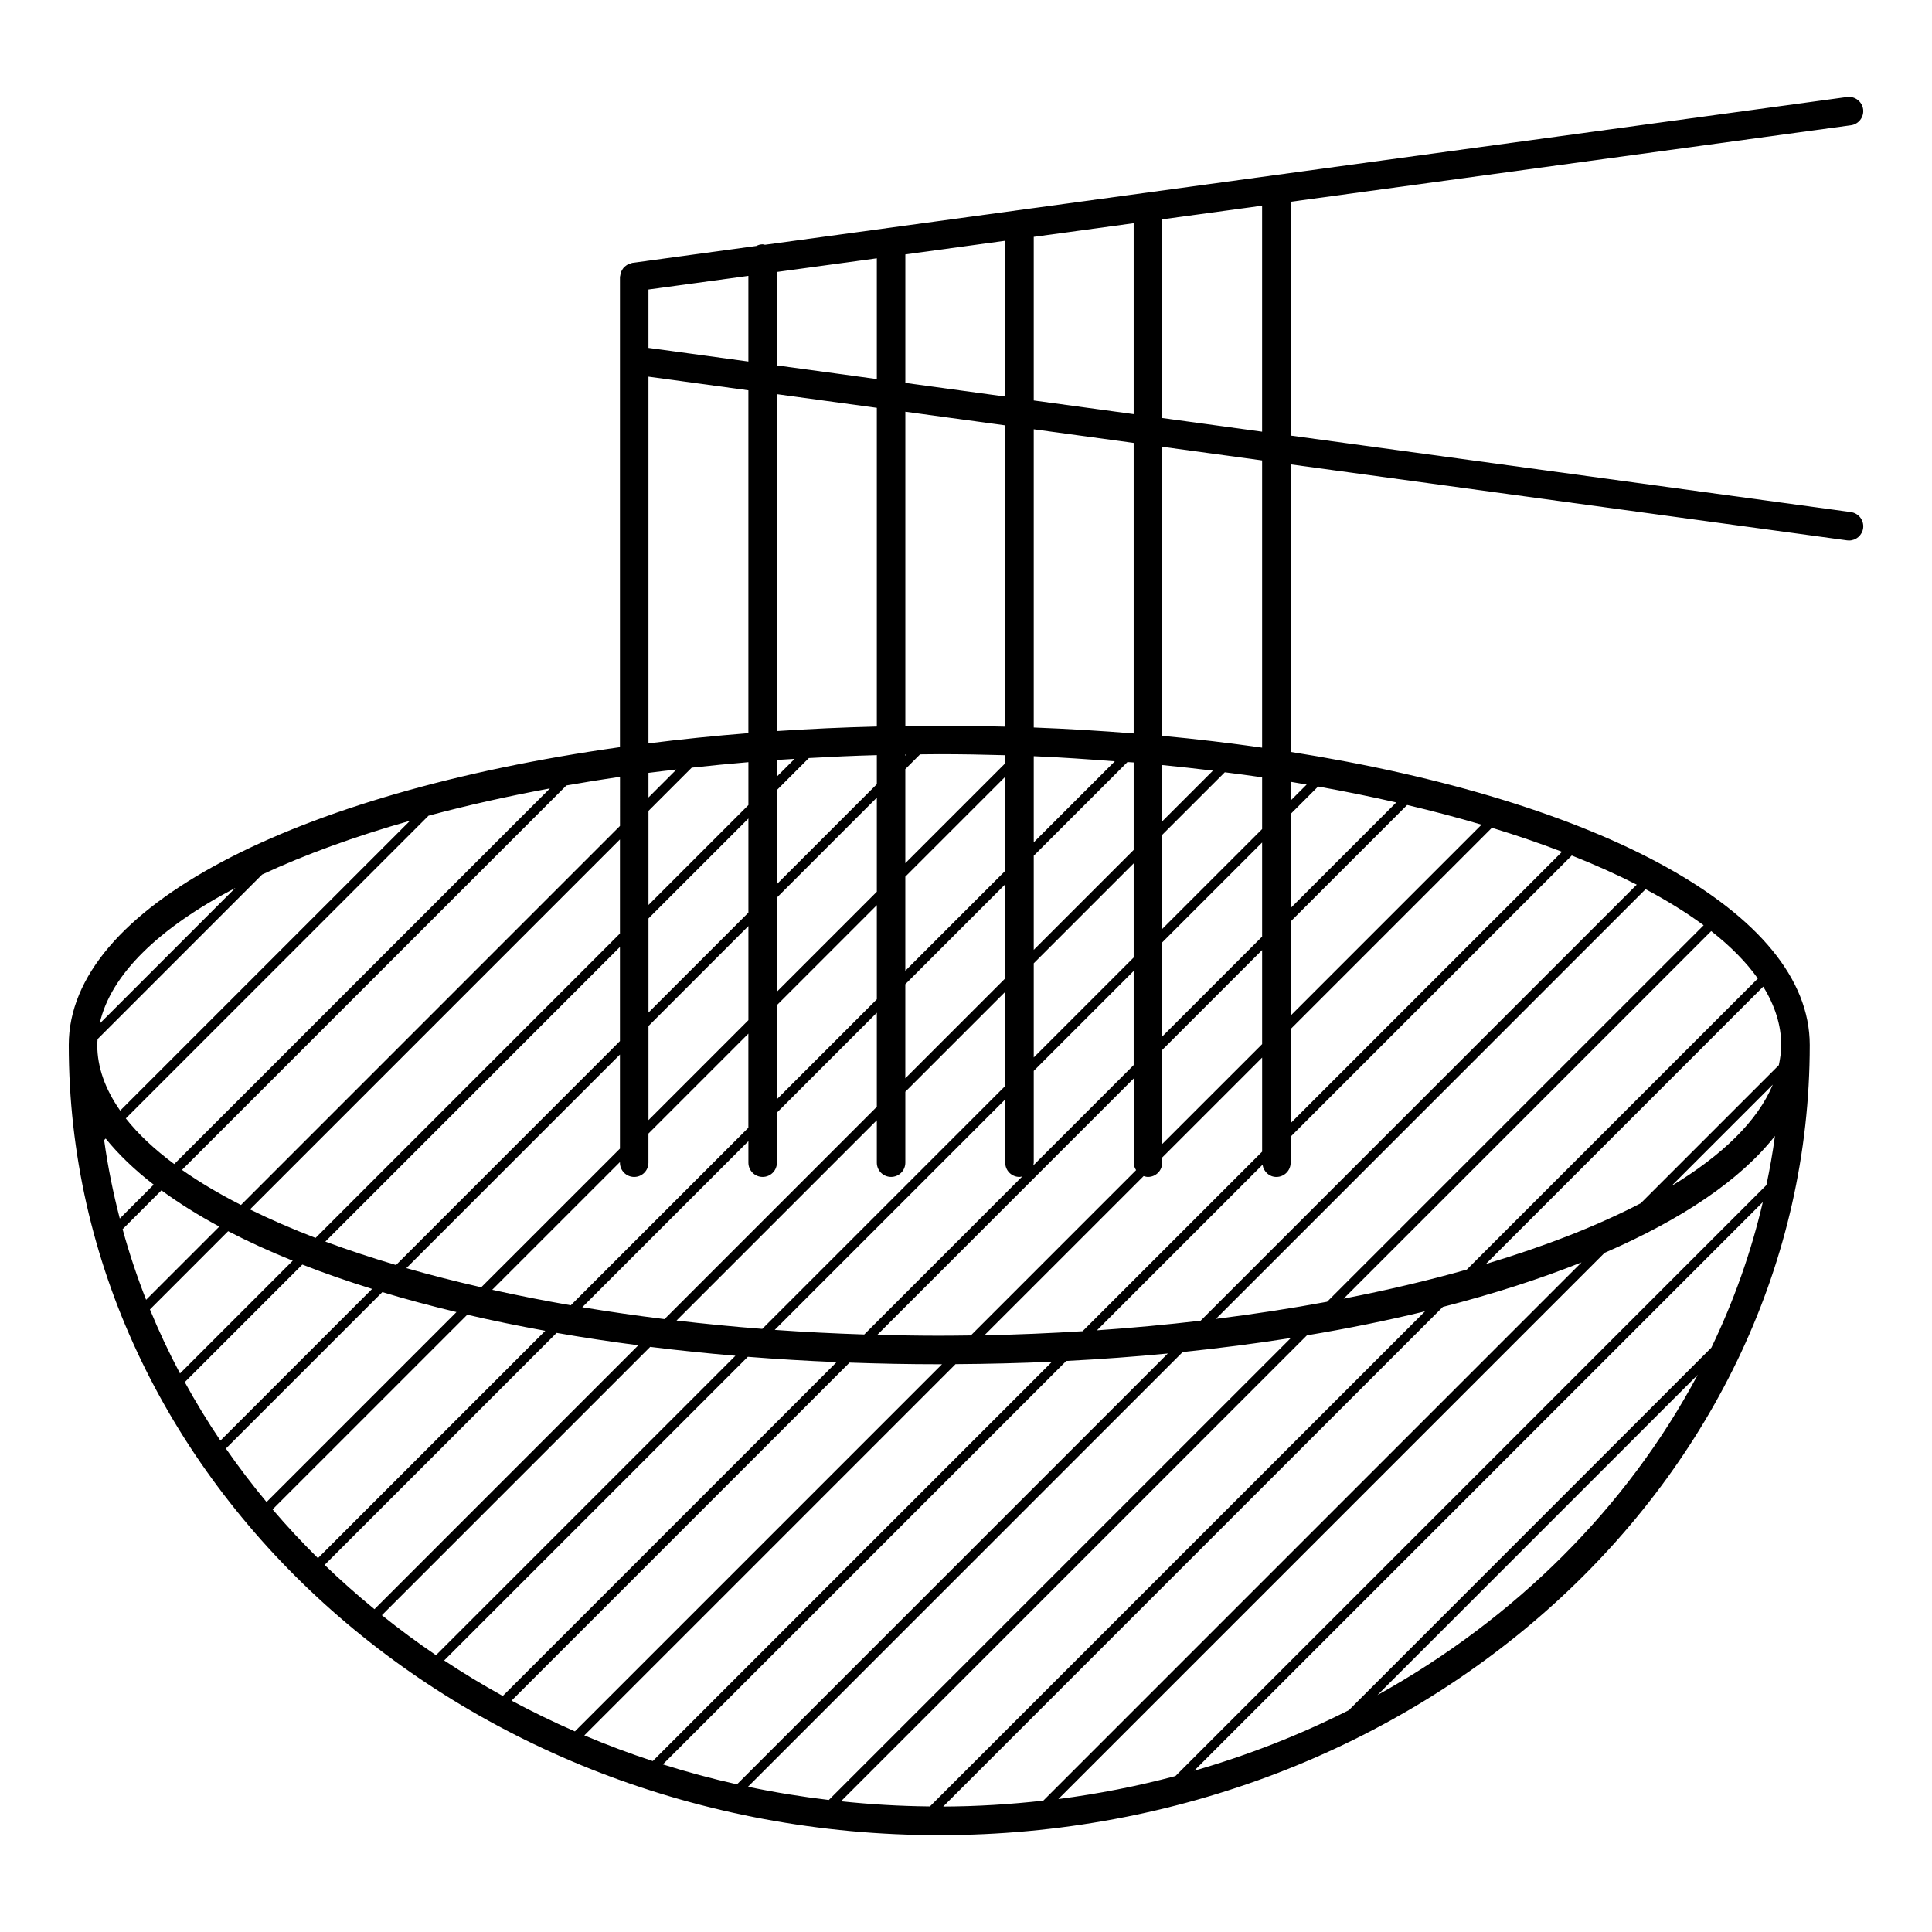 <?xml version="1.0" encoding="UTF-8"?>
<!-- The Best Svg Icon site in the world: iconSvg.co, Visit us! https://iconsvg.co -->
<svg fill="#000000" width="800px" height="800px" version="1.1" viewBox="144 144 512 512" xmlns="http://www.w3.org/2000/svg">
 <path d="m634.51 279.71-148.49-20.277v-61.961l148.49-20.277c2.066-0.281 3.512-2.188 3.238-4.258-0.293-2.07-2.223-3.508-4.262-3.234l-286.76 39.16c-0.211-0.035-0.398-0.125-0.621-0.125-0.613 0-1.168 0.18-1.676 0.438l-32.867 4.488c-0.172 0.023-0.312 0.117-0.473 0.168-0.246 0.066-0.484 0.133-0.707 0.246-0.215 0.109-0.402 0.25-0.594 0.402-0.191 0.145-0.371 0.293-0.527 0.473-0.16 0.188-0.281 0.387-0.402 0.598-0.121 0.207-0.23 0.402-0.312 0.629-0.086 0.242-0.117 0.488-0.152 0.746-0.02 0.168-0.102 0.312-0.102 0.484v124.59c-86.297 12.141-146.07 42.492-146.07 78.922 0 115.47 103.49 209.41 230.69 209.41 127.2 0 230.69-93.941 230.69-209.41 0-35.227-55.867-64.766-137.57-77.664v-76.195l147.46 20.137c0.172 0.02 0.344 0.035 0.523 0.035 1.859 0 3.473-1.371 3.738-3.266 0.27-2.066-1.176-3.977-3.242-4.254zm-182.52-77.586 26.48-3.617v59.895l-26.48-3.617zm162.39 242.91c-0.578 4.387-1.371 8.715-2.258 13.02l-156.62 156.62c-10.07 2.672-20.426 4.727-31.023 6.09l144.75-144.75c20.516-8.879 36.07-19.375 45.152-30.977zm-27.469 13.293 26.895-26.895c-3.988 9.605-13.32 18.688-26.895 26.895zm24.254 4.242c-3.117 13.391-7.727 26.289-13.629 38.562l-96.078 96.082c-12.918 6.539-26.652 11.914-40.988 16.051zm-190.68 158.62c-8.707 0.977-17.543 1.531-26.527 1.566l132.41-132.41c13.422-3.441 25.719-7.406 36.762-11.809zm-30.051 1.535c-7.965-0.082-15.82-0.543-23.562-1.367l123.48-123.48c10.941-1.824 21.398-3.953 31.297-6.363zm-26.789-1.711c-7.254-0.863-14.402-2.023-21.422-3.508l115.21-115.21c9.848-1.02 19.418-2.254 28.652-3.707zm-187.8-182.69c-3.926-5.617-6.074-11.441-6.074-17.406 0-0.52 0.055-1.031 0.09-1.551l43.609-43.605c11.309-5.285 24.496-10.082 39.191-14.254zm81.723-78.156c10.102-2.711 20.863-5.133 32.168-7.231l-99.562 99.555c-5.219-3.883-9.551-7.926-12.832-12.098zm-85.562 85.559c3.414 4.227 7.664 8.309 12.723 12.211l-8.988 8.988c-1.762-6.812-3.168-13.738-4.144-20.789zm14.777 13.727c4.555 3.336 9.664 6.551 15.336 9.602l-19.402 19.402c-2.402-6.106-4.481-12.348-6.227-18.707zm17.68 10.824c5.281 2.742 10.992 5.352 17.113 7.824l-29.875 29.883c-2.934-5.527-5.594-11.184-7.969-16.969zm137.87-124.3v11.371l-26.48 26.48v-24.938l11.453-11.453c4.945-0.539 9.941-1.035 15.027-1.461zm34.035-1.859v7.699l-26.48 26.48v-24.938l8.473-8.473c5.949-0.336 11.938-0.613 18.008-0.77zm16.535-0.254c5.883 0 11.707 0.105 17.492 0.273v2.141l-26.477 26.477v-24.934l3.91-3.91c1.695-0.016 3.379-0.047 5.074-0.047zm51.531 2.191v23.18l-26.48 26.48v-24.934l24.832-24.832c0.543 0.051 1.113 0.062 1.648 0.105zm-13.543 150.73c-8.535 0.527-17.207 0.906-26.012 1.074l42.195-42.188c0.363 0.117 0.734 0.23 1.145 0.23 2.086 0 3.777-1.691 3.777-3.777v-1.371l26.48-26.48v24.934zm21.102-49.605v-24.93l26.48-26.48v24.934zm-6.918 6.918-43.801 43.805c-2.781 0.035-5.562 0.074-8.367 0.074-5.512 0-10.973-0.102-16.398-0.242l67.93-67.93v22.312c-0.004 0.746 0.27 1.402 0.637 1.98zm-30.898 1.805c0.273 0 0.508-0.102 0.754-0.152l-41.898 41.898c-8.02-0.262-15.945-0.66-23.723-1.215l61.086-61.086v16.777c0 2.082 1.695 3.777 3.781 3.777zm3.625-3.023c0.055-0.25 0.152-0.488 0.152-0.754v-24.336l26.48-26.477v24.938zm0.152-28.652v-24.945l26.48-26.48v24.945zm-7.559-20.953-26.477 26.477v-24.93l26.477-26.477zm7.559-36.047v-22.832c7.285 0.301 14.398 0.812 21.484 1.355zm-7.559 7.555-26.477 26.477v-24.934l26.477-26.477zm-34.027 34.035-26.48 26.48v-24.934l26.48-26.48zm0-28.5-26.48 26.48v-24.934l26.48-26.48zm-34.035 34.035-26.48 26.484v-24.934l26.48-26.484zm0-28.5-26.48 26.48v-24.938l26.48-26.48zm-34.043 34.039-59.344 59.348c-6.574-1.949-12.832-4.019-18.73-6.207l78.074-78.082zm0-28.504-80.664 80.672c-6.231-2.394-12.027-4.918-17.387-7.551l98.051-98.051zm-84.168 87.734c5.824 2.277 12 4.43 18.488 6.453l-40.199 40.199c-3.391-5.027-6.539-10.191-9.445-15.496zm21.203 7.301c6.262 1.895 12.832 3.652 19.645 5.289l-50.332 50.336c-3.805-4.574-7.402-9.301-10.777-14.168zm6.363-6.359 56.602-56.602v24.934l-36.758 36.746c-6.867-1.57-13.512-3.262-19.844-5.078zm56.602-28.105v0.168c0 2.086 1.691 3.777 3.777 3.777s3.777-1.691 3.777-3.777v-7.723l26.48-26.48v24.934l-47.062 47.055c-7.16-1.238-14.102-2.621-20.824-4.106zm34.043-5.543v5.707c0 2.086 1.691 3.777 3.777 3.777 2.086 0 3.777-1.691 3.777-3.777v-13.266l26.48-26.48v24.93l-56.266 56.27c-7.438-0.922-14.715-1.969-21.789-3.148zm34.035-5.543v11.246c0 2.086 1.691 3.777 3.777 3.777s3.777-1.691 3.777-3.777v-18.801l26.477-26.477v24.938l-64.387 64.387c-7.723-0.594-15.301-1.34-22.727-2.211zm-37.473 62.414-79.352 79.352c-4.949-3.352-9.723-6.891-14.344-10.594l71.113-71.113c7.352 0.926 14.895 1.699 22.582 2.356zm3.289 0.277c7.691 0.609 15.539 1.082 23.523 1.41l-88.469 88.473c-5.336-2.941-10.508-6.086-15.531-9.406zm26.961 1.535c7.805 0.281 15.723 0.441 23.766 0.441 0.246 0 0.488-0.004 0.734-0.004l-97.297 97.297c-5.738-2.504-11.332-5.231-16.781-8.152zm28.082 0.414c8.664-0.059 17.207-0.266 25.582-0.648l-105.82 105.83c-6.184-2.031-12.234-4.301-18.141-6.801zm29.348-0.848c9.168-0.473 18.152-1.133 26.914-1.98l-114.18 114.18c-6.672-1.496-13.227-3.258-19.645-5.289zm39.652-11.148 113.87-113.87c5.754 3.055 10.898 6.246 15.383 9.559l-99.785 99.773c-9.465 1.75-19.305 3.269-29.469 4.535zm-4.043 0.48c-8.941 1.047-18.117 1.906-27.484 2.551l43.883-43.883c0.277 1.82 1.777 3.238 3.672 3.238 2.086 0 3.777-1.691 3.777-3.777v-6.906l74.504-74.504c6.191 2.449 11.926 5.031 17.215 7.727zm23.844-52.348v-24.934l53.344-53.344c6.539 1.996 12.73 4.121 18.582 6.359zm0-28.504v-24.934l30.883-30.883c6.84 1.617 13.426 3.359 19.715 5.219zm0-28.492v-24.938l7.281-7.281c7.129 1.281 14.043 2.691 20.715 4.219zm-7.555 7.559-26.48 26.48v-24.938l26.48-26.48zm-26.48-2.023v-24.945l16.59-16.586c3.32 0.422 6.641 0.852 9.891 1.336v13.719zm0-127.79 26.48 3.617v76.117c-8.578-1.223-17.402-2.281-26.48-3.133zm13.445 85.828-13.445 13.445v-14.93c4.539 0.453 9.023 0.945 13.445 1.484zm-47.484-141.46 26.48-3.617v50.598l-26.48-3.617zm0 50.996 26.48 3.617v76.992c-8.645-0.695-17.469-1.234-26.48-1.578zm-34.027-46.348 26.477-3.617v41.297l-26.477-3.617zm0 41.695 26.477 3.617v79.844c-5.773-0.152-11.594-0.258-17.492-0.258-3.019 0-6 0.039-8.984 0.082zm0.309 90.836-0.312 0.312v-0.309c0.105-0.004 0.211-0.004 0.312-0.004zm-34.348-127.88 26.48-3.617v32.008l-26.48-3.617zm0 32.395 26.48 3.617v84.457c-8.992 0.223-17.828 0.629-26.48 1.203zm4.688 96.641-4.684 4.684-0.004-4.398c1.547-0.113 3.129-0.184 4.688-0.285zm-38.727-124.38 26.48-3.617v22.707l-26.48-3.617zm0 23.098 26.48 3.617v90.855c-9.047 0.715-17.887 1.621-26.48 2.707zm7.41 104.11-7.406 7.406v-6.523c2.434-0.328 4.934-0.598 7.406-0.883zm-14.969 14.961-100.43 100.44c-5.805-2.969-11.047-6.07-15.633-9.301l101.88-101.88c4.648-0.82 9.383-1.582 14.199-2.293l-0.004 13.035zm-101.91 16.41-35.973 35.973c2.91-13.094 15.805-25.387 35.973-35.973zm9.859 164.7 51.59-51.586c6.648 1.547 13.562 2.961 20.676 4.258l-60.25 60.246c-4.191-4.152-8.207-8.453-12.016-12.918zm13.789 14.711 61.484-61.484c7.008 1.23 14.242 2.316 21.645 3.289l-69.922 69.93c-4.57-3.754-8.988-7.652-13.207-11.734zm279.02 34.488 84.867-84.867c-18.727 35.121-48.336 64.617-84.867 84.867zm106.36-166.92-36.59 36.59c-11.516 5.984-25.363 11.402-41.051 16.102l73.504-73.512c3.098 5.012 4.766 10.184 4.766 15.461 0 1.809-0.258 3.586-0.629 5.359zm-5.559-22.965-77.133 77.137c-10.195 2.883-21.121 5.461-32.637 7.703l97.406-97.406c5.148 4.039 9.301 8.238 12.363 12.566zm-119.57-51.402-4.246 4.242v-4.973c1.426 0.238 2.836 0.484 4.246 0.73z"/>
</svg>